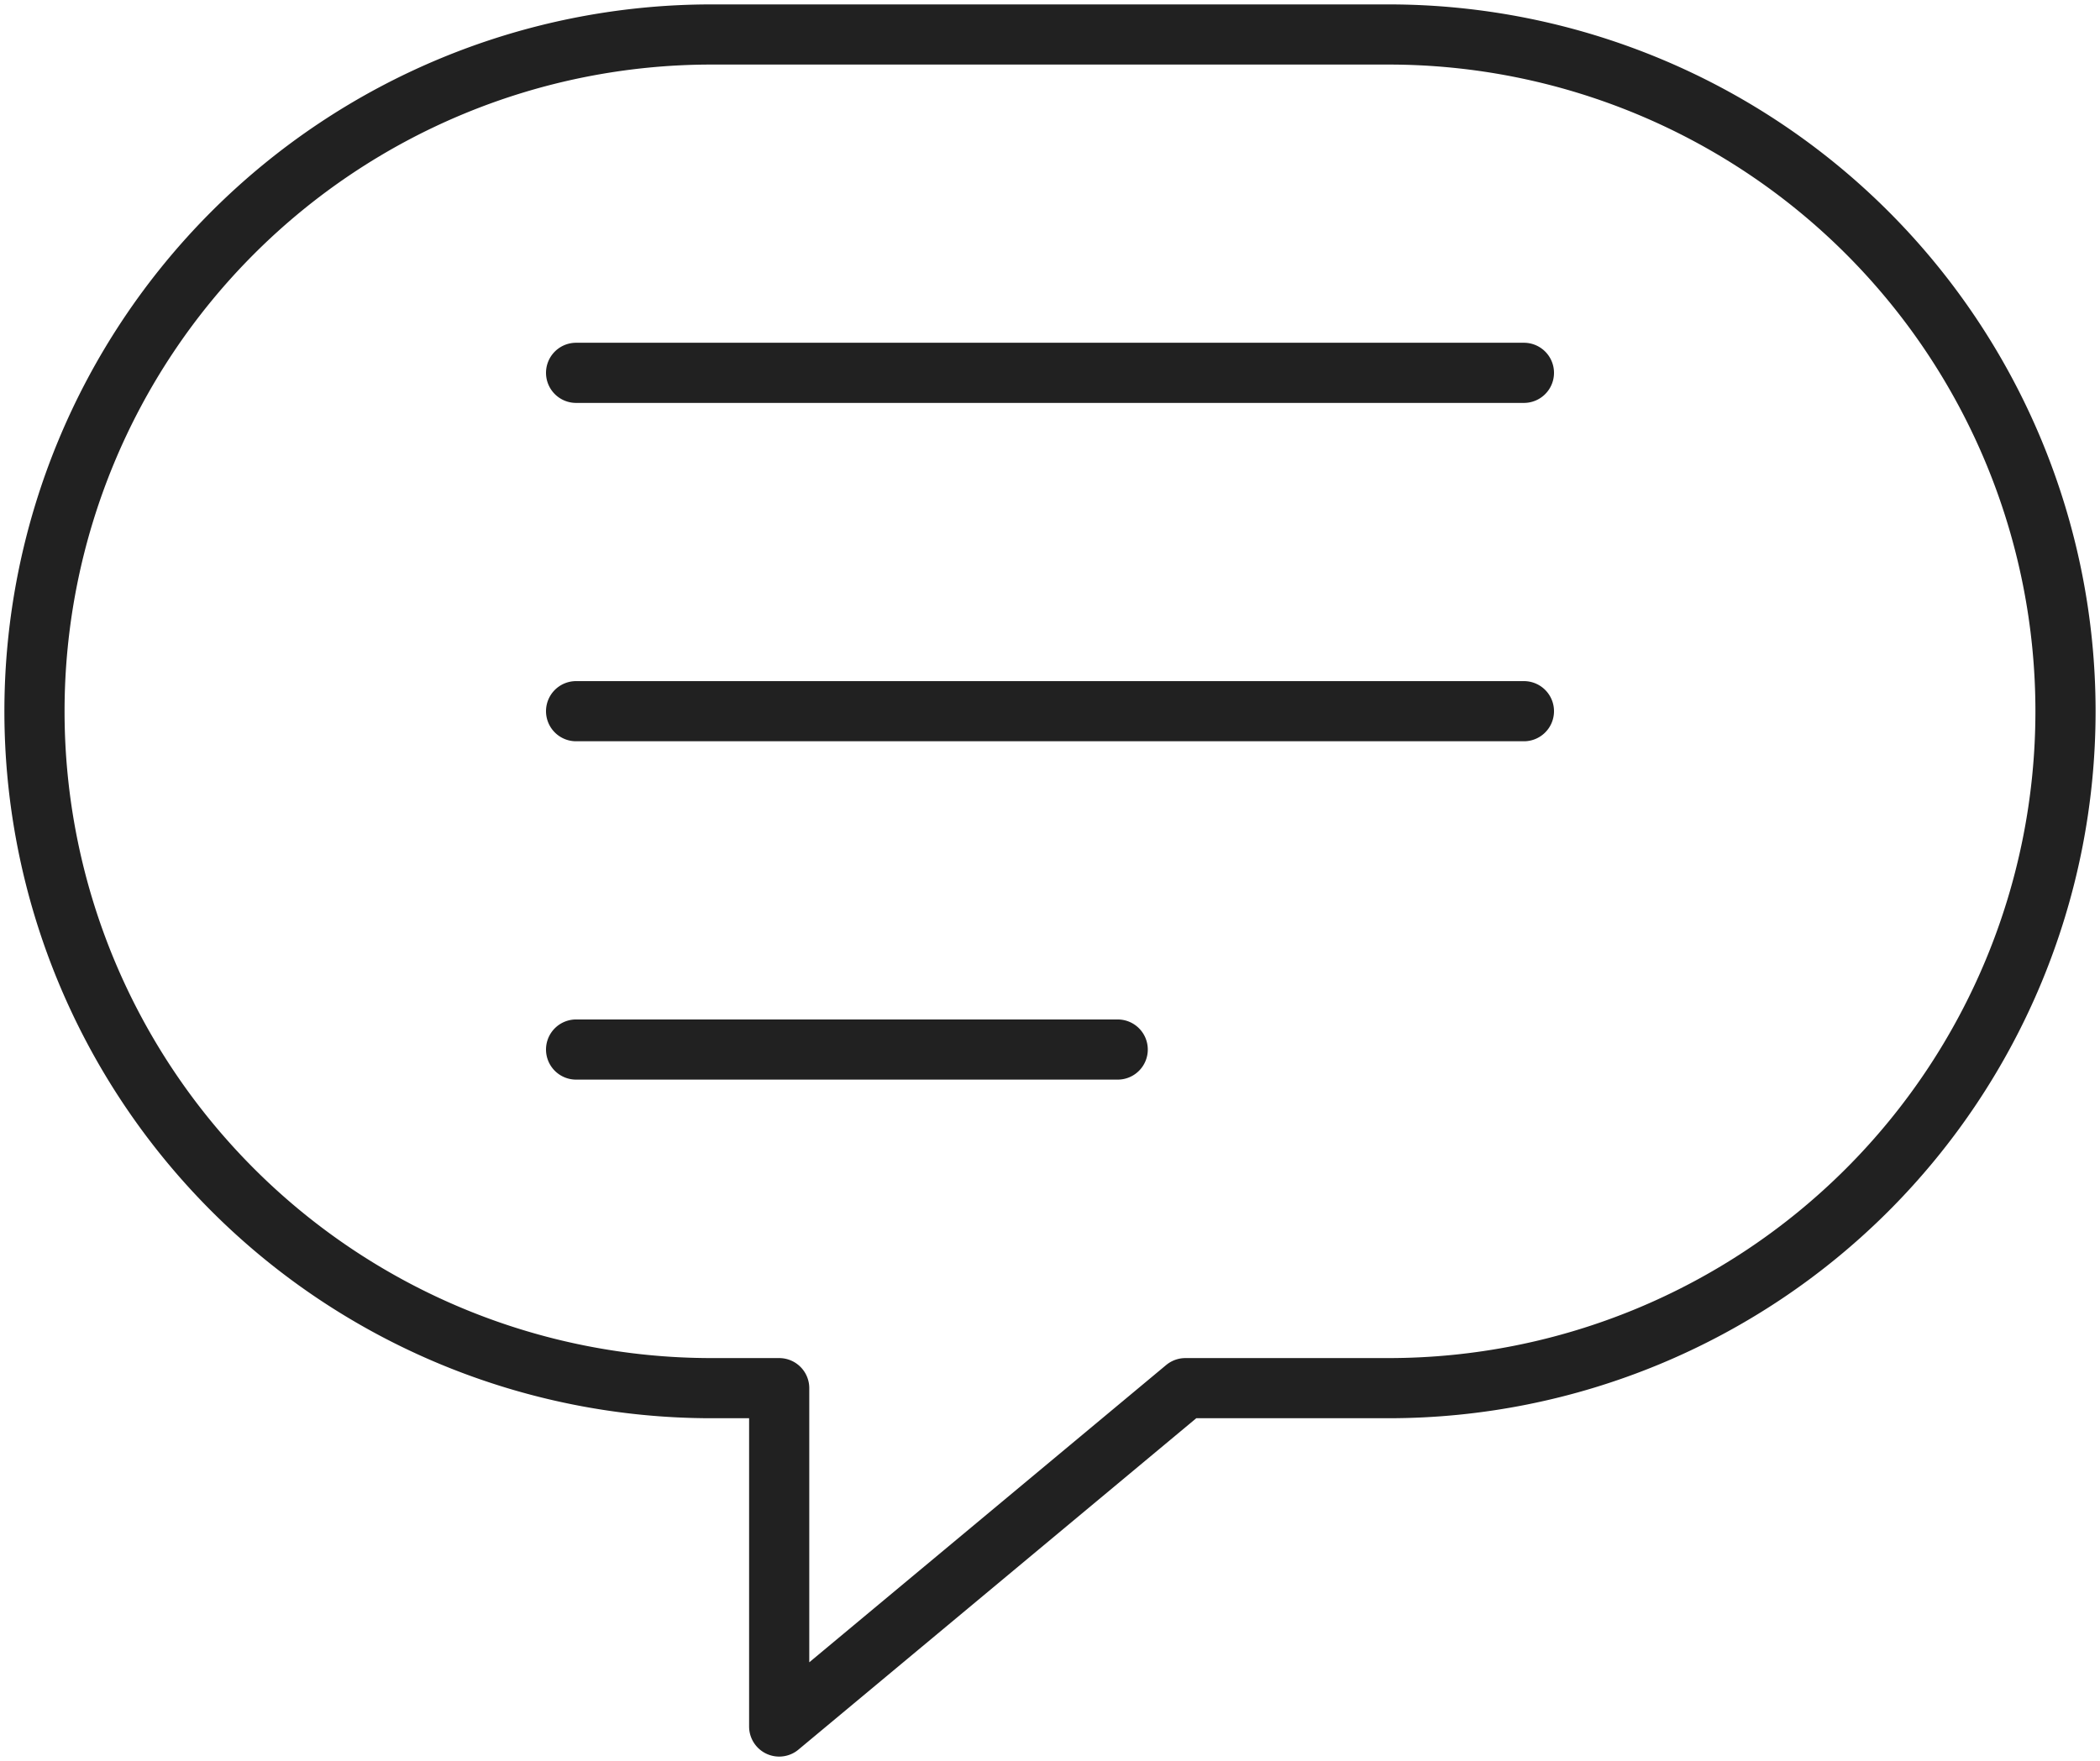 <svg id="Group_88" data-name="Group 88" xmlns="http://www.w3.org/2000/svg" xmlns:xlink="http://www.w3.org/1999/xlink" width="139.61" height="117.106" viewBox="0 0 139.61 117.106">
  <defs>
    <clipPath id="clip-path">
      <path id="Path_69" data-name="Path 69" d="M0,89.006H139.61V-28.1H0Z" transform="translate(0 28.1)" fill="none"/>
    </clipPath>
  </defs>
  <g id="Group_87" data-name="Group 87" transform="translate(0 0)" clip-path="url(#clip-path)">
    <g id="Group_86" data-name="Group 86" transform="translate(2.292 2.293)">
      <path id="Path_68" data-name="Path 68" d="M68.417,0H23.409a45.009,45.009,0,0,0,0,90.018h4.5v22.5l27.005-22.5h13.5A45.009,45.009,0,0,0,68.417,0ZM14.407,22.5H77.419m-63.012,22.5H77.419m-63.012,22.5H50.414" transform="translate(21.6)" fill="none" stroke="#212121" stroke-linecap="round" stroke-linejoin="round" stroke-width="4"/>
    </g>
  </g>
</svg>
